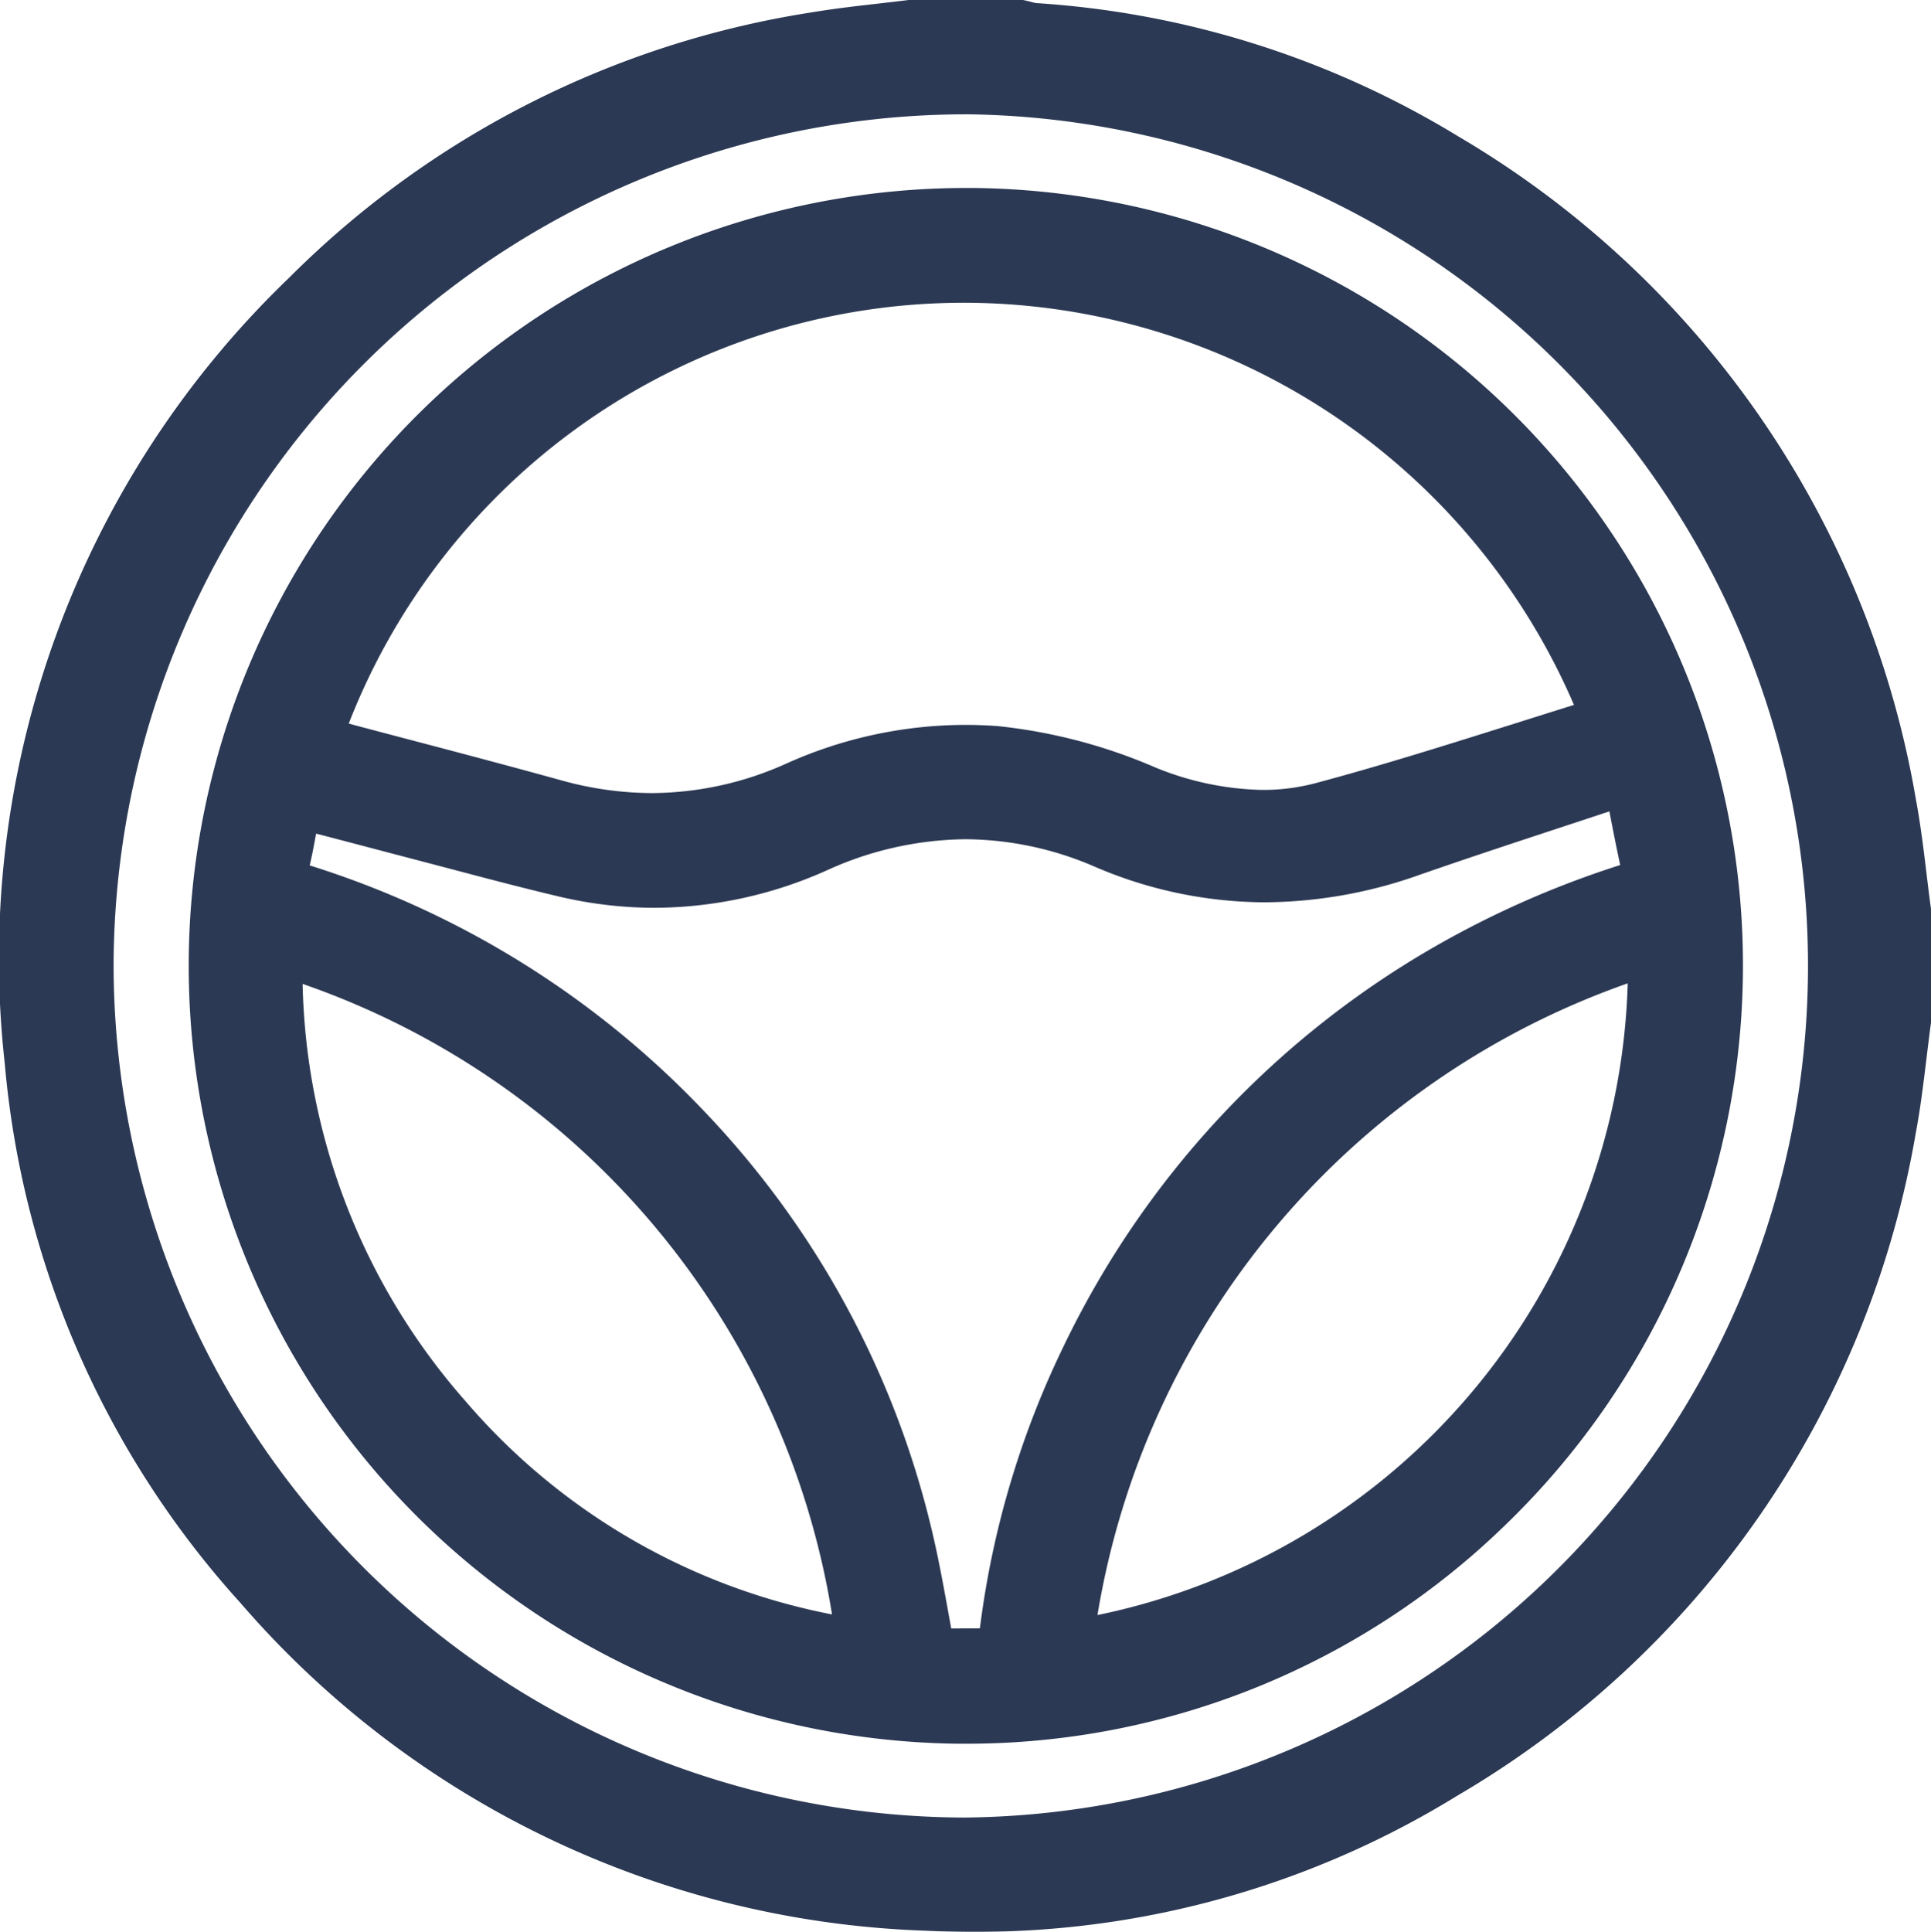 <svg xmlns="http://www.w3.org/2000/svg" xmlns:xlink="http://www.w3.org/1999/xlink" width="58.121" height="58.14" viewBox="0 0 58.121 58.14">
  <defs>
    <clipPath id="clip-path">
      <rect id="Rectangle_1009" data-name="Rectangle 1009" width="58.121" height="58.14" fill="#152441"/>
    </clipPath>
  </defs>
  <g id="Group_2898" data-name="Group 2898" opacity="0.9">
    <g id="Group_2897" data-name="Group 2897" clip-path="url(#clip-path)">
      <path id="Path_93151" data-name="Path 93151" d="M29.3,58.14c-.487,0-.984-.012-1.476-.036A28.515,28.515,0,0,1,7.241,48.245a27.771,27.771,0,0,1-7.1-16.259A28.414,28.414,0,0,1,8.707,8.354,28.38,28.38,0,0,1,24.425.373c.663-.111,1.333-.188,1.981-.262C26.7.077,27,.044,27.3.006L27.344,0h3.449l.083.018c.056.012.111.026.166.041a1.3,1.3,0,0,0,.148.034A27.78,27.78,0,0,1,43.885,4.1,28.764,28.764,0,0,1,57.667,24.06c.14.751.233,1.511.321,2.246.041.335.081.67.126,1l.007.052v3.42l-.007.051c-.045.334-.085.669-.126,1-.089.735-.181,1.5-.321,2.247a28.712,28.712,0,0,1-13.8,19.964A27.6,27.6,0,0,1,29.3,58.14m-.281-54.7a25.686,25.686,0,0,0-25.6,25.579A25.688,25.688,0,0,0,29.037,54.7,25.632,25.632,0,0,0,29.09,3.439Z" transform="translate(0)" fill="#152441"/>
      <path id="Path_93152" data-name="Path 93152" d="M37.946,61.367c-.2,0-.4,0-.6-.007a23.411,23.411,0,0,1,.61-46.814c.166,0,.331,0,.5.005a23.4,23.4,0,0,1,15.76,40.195,23.247,23.247,0,0,1-16.269,6.621m.414-3.473a27.136,27.136,0,0,1,2.525-8.5A27.691,27.691,0,0,1,51.938,37.444a28.7,28.7,0,0,1,5.695-2.521c-.114-.532-.218-1.061-.325-1.615l-1.252.413c-1.542.508-3,.988-4.471,1.5a14.075,14.075,0,0,1-4.641.823,13.03,13.03,0,0,1-5.123-1.07,9.918,9.918,0,0,0-3.893-.828,10.256,10.256,0,0,0-4.155.928,12.794,12.794,0,0,1-5.2,1.136,12.616,12.616,0,0,1-2.9-.344c-1.069-.253-2.146-.537-3.186-.812l-1.05-.276c-.892-.233-1.782-.469-2.666-.7l-.39-.1c-.057.313-.116.635-.193.956a27.848,27.848,0,0,1,11.869,7.393,27.389,27.389,0,0,1,6.858,12.62c.194.812.346,1.646.492,2.452q.045.251.091.5Zm19.5-19.411A24.341,24.341,0,0,0,41.9,57.495a20,20,0,0,0,15.96-19.011M17.975,38.5a19.625,19.625,0,0,0,4.9,12.554,19.381,19.381,0,0,0,11.035,6.422A24.141,24.141,0,0,0,17.975,38.5M21.2,31.151c1.491.392,3.032.8,4.546,1.218a10.237,10.237,0,0,0,2.745.388,9.943,9.943,0,0,0,4.055-.893,13.161,13.161,0,0,1,5.374-1.159c.32,0,.645.012.968.035a16.157,16.157,0,0,1,4.742,1.241,8.9,8.9,0,0,0,3.231.681,6.163,6.163,0,0,0,1.589-.2c2.012-.537,4.048-1.181,6.017-1.8q.886-.28,1.775-.559A20.018,20.018,0,0,0,37.9,18c-.473,0-.955.017-1.431.05A19.88,19.88,0,0,0,19.363,30.666q.918.244,1.837.485" transform="translate(-8.867 -8.889)" fill="#152441"/>
    </g>
  </g>
</svg>
